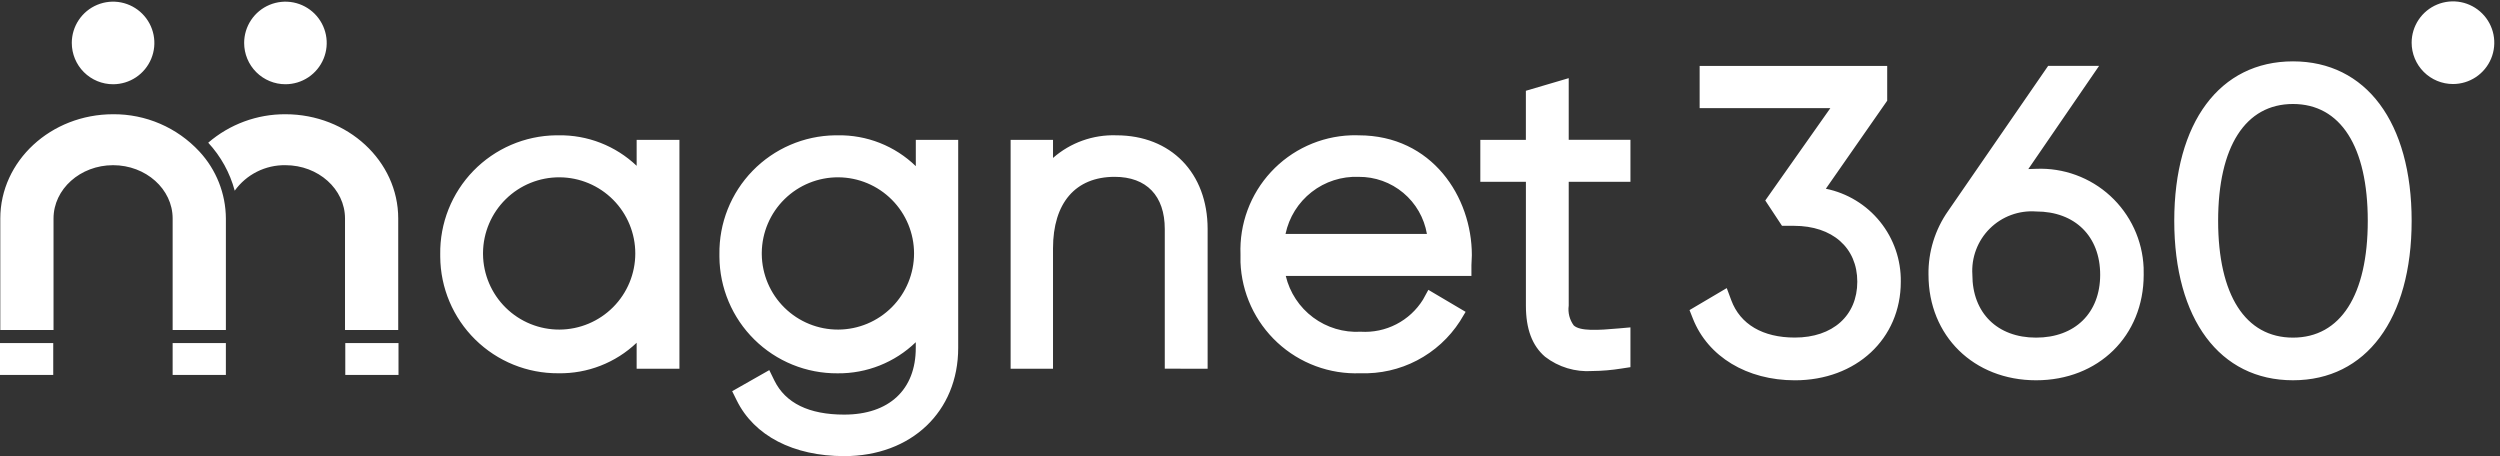 <svg width="241" height="44" viewBox="0 0 241 44" fill="none" xmlns="http://www.w3.org/2000/svg">
<rect x="0" y="0" width="241" height="44" fill="#333333" stroke="none"/>
<g clip-path="url(#clip0_4740_1004)">
<path d="M71.018 38.594L70.581 37.711L74.159 35.679L74.648 36.679C75.719 38.861 77.984 39.968 81.381 39.968C85.705 39.968 88.28 37.568 88.28 33.542V32.989C86.258 34.942 83.547 36.02 80.735 35.988C79.25 35.998 77.777 35.716 76.402 35.157C75.026 34.598 73.774 33.773 72.717 32.73C71.66 31.687 70.819 30.446 70.242 29.078C69.664 27.71 69.362 26.242 69.352 24.757C69.352 24.675 69.352 24.594 69.352 24.512C69.331 23.027 69.602 21.553 70.15 20.173C70.699 18.793 71.513 17.535 72.548 16.47C73.583 15.405 74.817 14.555 76.181 13.967C77.544 13.379 79.01 13.066 80.495 13.044C80.576 13.044 80.657 13.044 80.739 13.044C82.13 13.018 83.514 13.267 84.809 13.777C86.104 14.288 87.285 15.049 88.284 16.018V13.481H92.37V33.54C92.37 39.682 87.85 43.97 81.38 43.97C76.479 43.969 72.697 42.011 71.018 38.594ZM73.435 24.513C73.456 26.452 74.244 28.305 75.627 29.665C77.01 31.025 78.874 31.783 80.814 31.772C82.754 31.762 84.611 30.984 85.978 29.609C87.346 28.233 88.114 26.372 88.114 24.433C88.114 22.493 87.346 20.632 85.978 19.257C84.611 17.882 82.754 17.104 80.814 17.093C78.874 17.083 77.01 17.84 75.627 19.201C74.244 20.561 73.456 22.413 73.435 24.353C73.435 24.406 73.435 24.46 73.435 24.513ZM209.598 21.286C209.598 11.804 213.983 5.915 221.042 5.915C228.101 5.915 232.482 11.804 232.482 21.286C232.482 30.767 228.1 36.658 221.042 36.658C213.984 36.658 209.598 30.767 209.598 21.285V21.286ZM213.828 21.286C213.828 28.443 216.458 32.547 221.042 32.547C225.626 32.547 228.253 28.447 228.253 21.286C228.253 14.125 225.625 10.025 221.042 10.025C216.459 10.025 213.828 14.133 213.828 21.285V21.286ZM185.906 26.486C185.872 24.283 186.537 22.127 187.806 20.326L197.44 6.351H202.351L195.529 16.298C195.778 16.282 196.029 16.274 196.28 16.274C197.586 16.219 198.891 16.422 200.119 16.871C201.347 17.32 202.474 18.006 203.437 18.891C204.399 19.776 205.178 20.842 205.729 22.028C206.28 23.214 206.591 24.496 206.646 25.803C206.656 26.029 206.658 26.257 206.652 26.486C206.652 32.38 202.289 36.659 196.28 36.659C190.271 36.659 185.907 32.377 185.907 26.484L185.906 26.486ZM190.136 26.486C190.136 30.168 192.545 32.547 196.275 32.547C200.031 32.547 202.457 30.168 202.457 26.486C202.457 22.779 200.031 20.386 196.275 20.386C195.457 20.326 194.635 20.442 193.866 20.727C193.096 21.011 192.397 21.458 191.815 22.036C191.233 22.614 190.782 23.311 190.493 24.079C190.203 24.846 190.082 25.667 190.137 26.486H190.136ZM163.197 30.72L162.869 29.892L166.459 27.772L166.894 28.942C167.758 31.267 169.934 32.541 173.02 32.541C176.678 32.541 179.043 30.427 179.043 27.155C179.043 23.882 176.643 21.769 172.943 21.769H171.785L170.172 19.325L176.445 10.425H163.845V6.353H181.926V9.708L176.012 18.194C178.072 18.613 179.922 19.738 181.241 21.375C182.561 23.012 183.267 25.059 183.237 27.162C183.237 32.666 178.938 36.661 173.025 36.661C168.413 36.661 164.646 34.386 163.198 30.723L163.197 30.72ZM33.286 36.145V33.071H38.416V36.144L33.286 36.145ZM16.642 36.145V33.071H21.774V36.144L16.642 36.145ZM0 36.145V33.071H5.132V36.144L0 36.145ZM119.584 24.512C119.529 23.061 119.76 21.614 120.264 20.253C120.768 18.891 121.535 17.643 122.522 16.578C123.509 15.513 124.695 14.653 126.014 14.047C127.333 13.441 128.759 13.1 130.21 13.045C130.464 13.035 130.719 13.035 130.975 13.045C138.061 13.045 141.886 18.996 141.886 24.594C141.886 24.776 141.875 24.959 141.864 25.141C141.856 25.277 141.846 25.414 141.846 25.553V26.597H123.947C124.329 28.2 125.262 29.617 126.584 30.601C127.906 31.585 129.531 32.073 131.177 31.979C132.363 32.052 133.547 31.804 134.603 31.259C135.659 30.715 136.548 29.895 137.176 28.886L137.694 27.94L141.286 30.063L140.744 30.962C139.715 32.56 138.288 33.862 136.603 34.742C134.919 35.622 133.035 36.048 131.136 35.98C129.674 36.037 128.216 35.805 126.845 35.297C125.473 34.79 124.215 34.018 123.143 33.024C122.07 32.03 121.203 30.835 120.592 29.506C119.982 28.178 119.639 26.742 119.583 25.281C119.576 25.026 119.576 24.77 119.584 24.512ZM123.925 22.549H137.554C137.289 21.001 136.481 19.597 135.276 18.59C134.071 17.582 132.546 17.036 130.976 17.049C129.34 16.986 127.735 17.503 126.445 18.51C125.154 19.517 124.262 20.947 123.925 22.549ZM42.438 24.512C42.417 23.027 42.689 21.552 43.237 20.172C43.786 18.793 44.601 17.534 45.636 16.469C46.671 15.405 47.906 14.554 49.27 13.966C50.634 13.379 52.1 13.065 53.585 13.044C53.667 13.044 53.748 13.044 53.83 13.044C56.633 12.996 59.342 14.052 61.373 15.984V13.484H65.497V35.543H61.372V33.043C59.341 34.975 56.632 36.031 53.829 35.983C50.83 36.005 47.945 34.834 45.809 32.729C43.673 30.624 42.461 27.757 42.439 24.758C42.439 24.676 42.439 24.594 42.439 24.512H42.438ZM46.563 24.512C46.584 26.451 47.372 28.304 48.755 29.664C50.137 31.025 52.002 31.782 53.942 31.772C55.882 31.761 57.738 30.983 59.106 29.608C60.474 28.233 61.242 26.372 61.242 24.432C61.242 22.493 60.474 20.632 59.106 19.256C57.738 17.881 55.882 17.103 53.942 17.093C52.002 17.082 50.137 17.84 48.755 19.2C47.372 20.561 46.584 22.413 46.563 24.353C46.562 24.406 46.562 24.459 46.563 24.512ZM148.944 34.39C147.7 33.322 147.097 31.712 147.097 29.465V17.525H142.703V13.48H147.094V8.751L151.224 7.534V13.476H157.175V17.525H151.224V29.465C151.132 30.14 151.306 30.825 151.71 31.373C152.328 31.939 154.037 31.838 156.04 31.66L157.175 31.559V35.395L156.288 35.53C155.365 35.679 154.433 35.758 153.498 35.766C151.862 35.88 150.242 35.391 148.944 34.39ZM112.284 35.542V22.074C112.284 18.874 110.524 17.047 107.456 17.047C103.676 17.047 101.51 19.565 101.51 23.947V35.546H97.424V13.48H101.51V15.225C103.193 13.748 105.377 12.968 107.616 13.044C112.876 13.044 116.415 16.673 116.415 22.076V35.544L112.284 35.542ZM33.259 31.809V21.063C33.259 18.229 30.683 15.924 27.517 15.924C26.564 15.909 25.622 16.125 24.77 16.553C23.919 16.981 23.183 17.608 22.627 18.382C22.165 16.655 21.288 15.068 20.073 13.757C22.142 11.974 24.786 10.999 27.517 11.013C33.517 11.013 38.389 15.522 38.389 21.063V31.809H33.259ZM16.643 31.809V21.063C16.643 18.229 14.066 15.924 10.902 15.924C7.737 15.924 5.16 18.233 5.16 21.063V31.809H0.029V21.063C0.029 15.522 4.905 11.013 10.902 11.013C12.459 11.001 14.002 11.313 15.432 11.929C16.862 12.546 18.148 13.453 19.209 14.593C20.846 16.351 21.762 18.661 21.775 21.063V31.809H16.643ZM23.536 4.141C23.536 3.354 23.769 2.584 24.207 1.93C24.644 1.275 25.265 0.765 25.993 0.464C26.72 0.163 27.52 0.084 28.292 0.237C29.064 0.391 29.773 0.77 30.33 1.326C30.886 1.883 31.265 2.592 31.419 3.364C31.573 4.136 31.494 4.936 31.193 5.663C30.892 6.39 30.382 7.012 29.728 7.449C29.073 7.887 28.304 8.12 27.517 8.12C26.994 8.121 26.477 8.018 25.994 7.818C25.511 7.618 25.072 7.325 24.702 6.955C24.332 6.586 24.039 6.147 23.839 5.664C23.639 5.181 23.536 4.663 23.536 4.141ZM6.92 4.141C6.92 3.353 7.153 2.584 7.591 1.929C8.028 1.274 8.65 0.764 9.377 0.463C10.104 0.162 10.905 0.083 11.677 0.236C12.449 0.39 13.159 0.769 13.715 1.326C14.272 1.883 14.651 2.592 14.805 3.364C14.959 4.136 14.88 4.937 14.578 5.664C14.277 6.391 13.767 7.013 13.112 7.451C12.457 7.888 11.688 8.121 10.9 8.121C9.845 8.121 8.833 7.702 8.087 6.956C7.34 6.209 6.921 5.197 6.921 4.142L6.92 4.141ZM232.482 4.117C232.482 3.329 232.716 2.558 233.154 1.903C233.591 1.248 234.214 0.738 234.942 0.436C235.67 0.135 236.471 0.056 237.243 0.209C238.016 0.363 238.726 0.742 239.283 1.3C239.84 1.857 240.22 2.567 240.373 3.339C240.527 4.112 240.448 4.913 240.147 5.641C239.845 6.369 239.335 6.991 238.679 7.429C238.024 7.867 237.254 8.1 236.466 8.1C235.41 8.1 234.397 7.68 233.65 6.933C232.903 6.186 232.482 5.173 232.482 4.117Z" fill="white"/>
</g>
<defs>
<clipPath id="clip0_4740_1004">
<rect width="240.45" height="43.836" fill="white" transform="translate(0 0.133)"/>
</clipPath>
</defs>
</svg>
